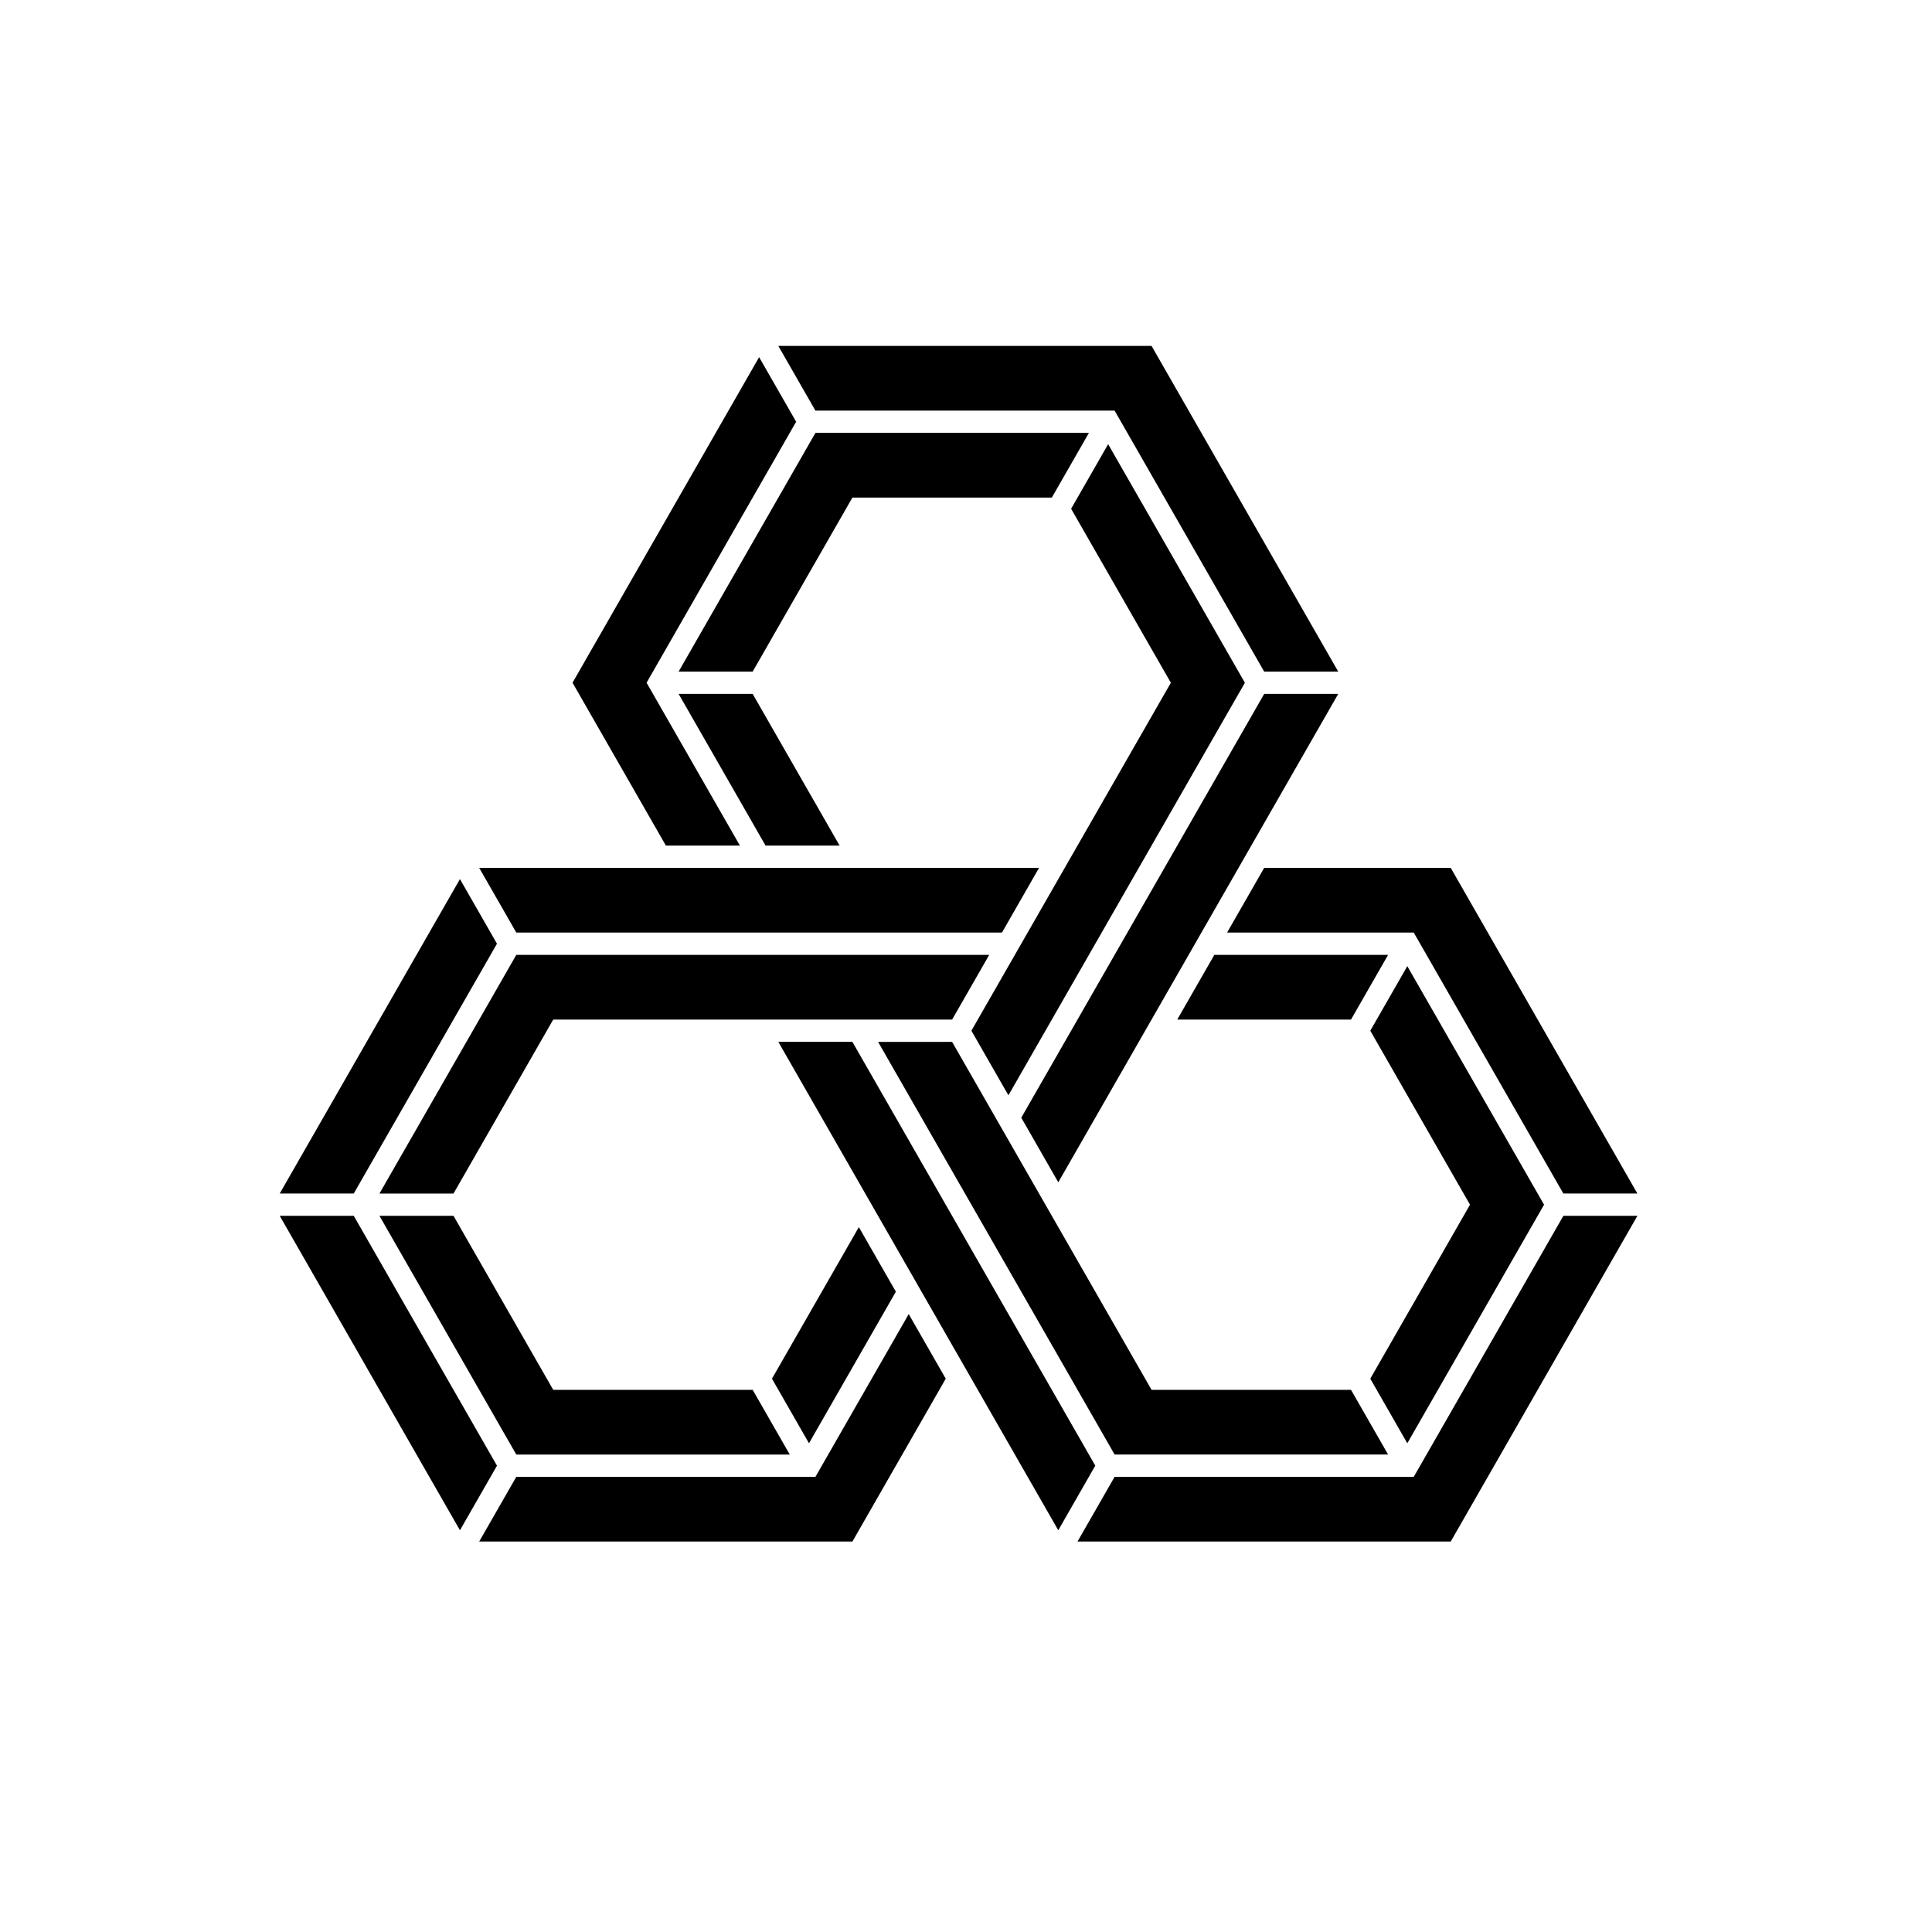 <?xml version="1.0" encoding="UTF-8"?>
<!-- Uploaded to: ICON Repo, www.iconrepo.com, Generator: ICON Repo Mixer Tools -->
<svg fill="#000000" width="800px" height="800px" version="1.1" viewBox="144 144 512 512" xmlns="http://www.w3.org/2000/svg">
 <g>
  <path d="m358.39 526.48 23.023-40.164-9.809-17.117-23.027 40.168z"/>
  <path d="m237.75 466.21h-19.621l47.762 83.328 3.387-5.906 6.426-11.211z"/>
  <path d="m290.61 512.32-26.426-46.109h-19.625l36.262 63.258h72.473l-9.828-17.148z"/>
  <path d="m384.82 492.25-24.719 43.125h-79.277l-9.832 17.148h98.906l24.734-43.156z"/>
  <path d="m323.84 327.89 23.043 40.203h19.625l-23.047-40.203z"/>
  <path d="m265.89 376.97-47.762 83.328h19.621l37.953-66.207z"/>
  <path d="m369.89 420.1h-19.629l74.191 129.43 9.812-17.117z"/>
  <path d="m315.35 324.93 39.637-69.164-9.812-17.117-49.449 86.281 24.738 43.156h19.621z"/>
  <path d="m323.84 321.98h19.625l26.43-46.113h52.852l9.828-17.148h-72.477z"/>
  <path d="m439.38 252.82 39.641 69.164h19.625l-49.473-86.312h-98.91l9.832 17.148z"/>
  <path d="m502.03 512.32h-52.855l-52.859-92.215h-19.617l62.684 109.36h72.477z"/>
  <path d="m516.95 400.04-9.809 17.113 26.426 46.105-26.426 46.109 9.809 17.117 36.242-63.227z"/>
  <path d="m244.56 460.3h19.625l26.426-46.105h105.71l9.836-17.148h-125.33z"/>
  <path d="m270.99 373.99 9.832 17.148h128.71l9.828-17.148z"/>
  <path d="m437.67 261.71-9.812 17.117 26.43 46.109-52.859 92.215 9.812 17.117 62.668-109.33z"/>
  <path d="m498.65 327.89h-19.625l-64.375 112.31 9.809 17.121z"/>
  <path d="m502.03 414.2 9.828-17.148h-46.047l-9.832 17.148z"/>
  <path d="m479.02 373.99-9.828 17.148h49.465l39.648 69.16h19.621l-49.473-86.309z"/>
  <path d="m577.93 466.21h-19.621l-39.648 69.164h-79.277l-9.832 17.148h98.906z"/>
 </g>
</svg>